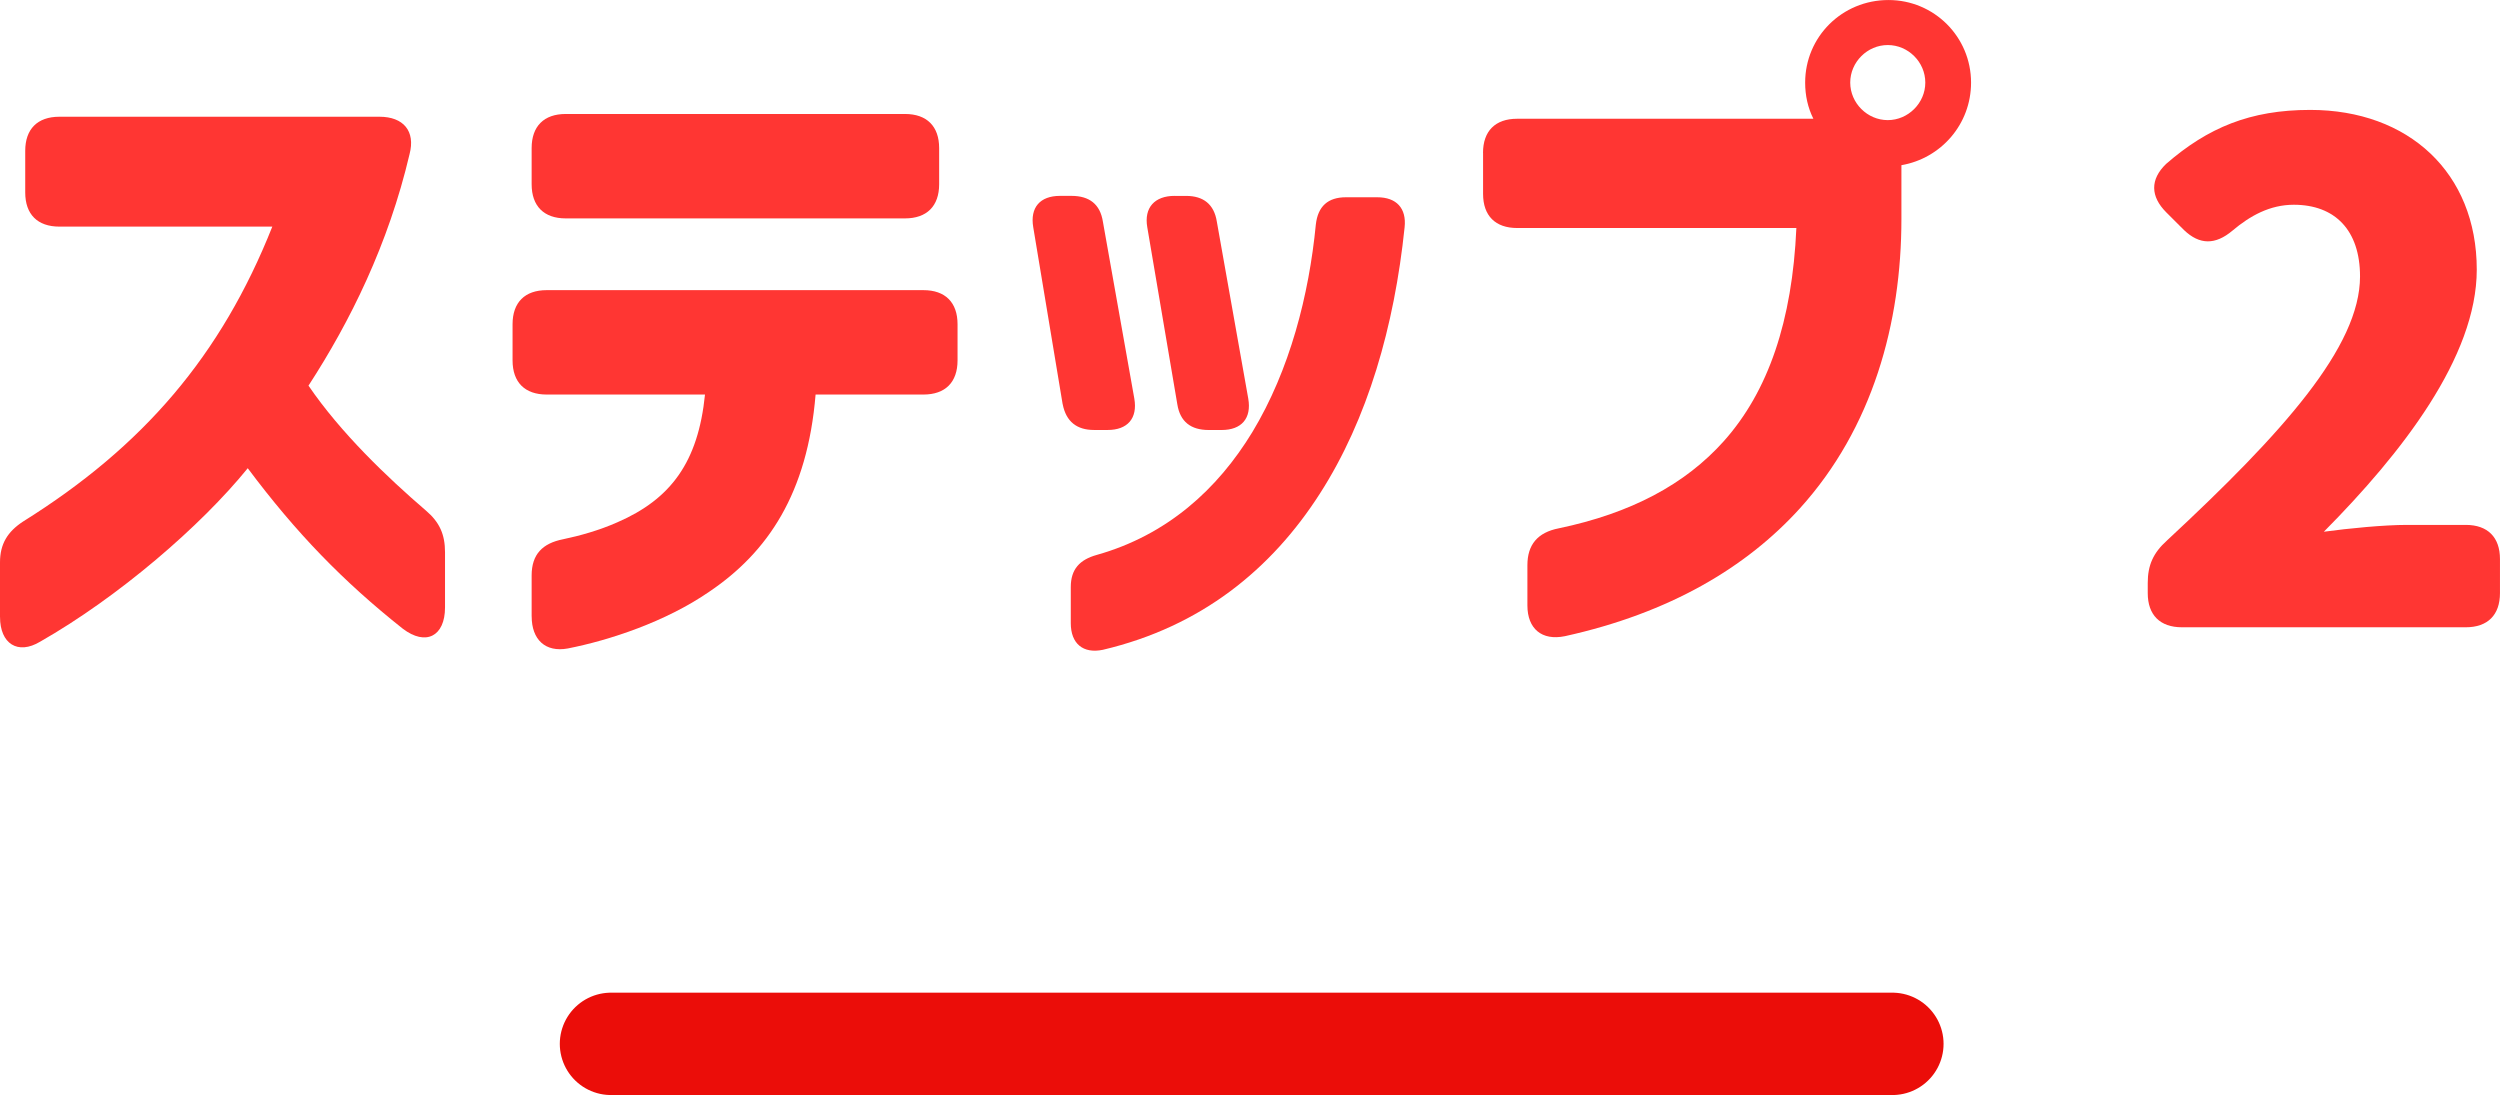 <?xml version="1.0" encoding="UTF-8"?><svg id="_レイヤー_2" xmlns="http://www.w3.org/2000/svg" width="87.912" height="38.507" viewBox="0 0 87.912 38.507"><defs><style>.cls-1{fill:none;stroke:#eb0d09;stroke-linecap:round;stroke-miterlimit:10;stroke-width:3.6px;}.cls-2{fill:#ff3633;}</style></defs><path class="cls-2" d="M0,21.697v-1.92c0-.647.264-1.08.814-1.439,4.225-2.641,6.961-5.833,8.762-10.369H2.088c-.77,0-1.201-.433-1.201-1.2v-1.464c0-.769.432-1.2,1.201-1.2h11.256c.84,0,1.273.504,1.057,1.319-.744,3.169-2.088,5.881-3.553,8.137,1.129,1.656,2.76,3.217,4.129,4.393.48.408.672.84.672,1.465v1.943c0,1.009-.672,1.368-1.488.744-2.088-1.656-3.744-3.36-5.449-5.641-1.654,2.041-4.559,4.537-7.295,6.097-.793.48-1.416.072-1.416-.864Z"/><path class="cls-2" d="M18.695,21.674v-1.44c0-.744.385-1.128,1.104-1.271.576-.12,1.273-.312,1.92-.601,1.873-.816,2.832-2.112,3.072-4.488h-5.568c-.768,0-1.199-.432-1.199-1.2v-1.272c0-.768.432-1.199,1.199-1.199h13.25c.768,0,1.199.432,1.199,1.199v1.272c0,.769-.432,1.2-1.199,1.2h-3.793c-.287,3.48-1.68,5.545-3.744,6.937-1.535,1.056-3.504,1.704-4.969,1.992-.791.145-1.271-.312-1.271-1.128ZM18.695,5.208c0-.768.432-1.2,1.199-1.2h11.93c.768,0,1.201.433,1.201,1.2v1.272c0,.768-.434,1.2-1.201,1.2h-11.93c-.768,0-1.199-.433-1.199-1.2v-1.272Z"/><path class="cls-2" d="M37.367,14.209l-1.033-6.217c-.119-.695.24-1.104.938-1.104h.408c.623,0,1.008.288,1.104.912l1.104,6.216c.121.696-.24,1.104-.936,1.104h-.48c-.6,0-.984-.288-1.104-.912ZM37.654,20.642c0-.624.312-.96.912-1.128,2.473-.696,4.248-2.305,5.473-4.32,1.32-2.185,1.992-4.824,2.232-7.297.072-.648.432-.96,1.057-.96h1.104c.672,0,1.033.384.961,1.056-.361,3.48-1.297,6.745-2.977,9.361-1.705,2.664-4.176,4.681-7.633,5.496-.695.145-1.129-.216-1.129-.936v-1.272ZM41.303,6.889h.408c.6,0,.984.288,1.08.912l1.104,6.216c.121.696-.238,1.104-.936,1.104h-.455c-.625,0-1.008-.288-1.105-.912l-1.055-6.217c-.121-.695.264-1.104.959-1.104Z"/><path class="cls-2" d="M52.15,5.376c0-.768.432-1.2,1.199-1.2h10.418c-.193-.384-.289-.815-.289-1.271,0-1.608,1.297-2.904,2.93-2.904,1.607,0,2.904,1.296,2.904,2.904,0,1.464-1.057,2.664-2.449,2.904v1.896c0,3.648-1.008,7.345-3.576,10.178-1.873,2.063-4.561,3.672-8.256,4.488-.816.168-1.32-.265-1.32-1.08v-1.416c0-.721.359-1.152,1.104-1.297,2.52-.527,4.439-1.536,5.809-3.072,1.561-1.752,2.4-4.224,2.545-7.488h-9.818c-.768,0-1.199-.432-1.199-1.2v-1.44ZM67.703,2.904c0-.721-.6-1.32-1.32-1.32s-1.32.6-1.32,1.32.602,1.32,1.32,1.32,1.32-.601,1.32-1.32Z"/><path class="cls-2" d="M76.197,19.01c4.082-3.793,6.793-6.816,6.793-9.289,0-1.632-.887-2.521-2.328-2.521-.84,0-1.535.385-2.16.912-.6.504-1.152.504-1.703-.023l-.625-.624c-.551-.553-.576-1.152,0-1.704,1.465-1.272,2.953-1.896,5.064-1.896,3.457,0,5.857,2.208,5.857,5.616,0,3.072-2.641,6.457-5.377,9.217.889-.12,2.111-.24,2.928-.24h2.064c.768,0,1.201.433,1.201,1.2v1.2c0,.769-.434,1.2-1.201,1.2h-9.984c-.768,0-1.201-.432-1.201-1.2v-.359c0-.624.193-1.057.672-1.488Z"/><line class="cls-1" x1="21.485" y1="36.707" x2="66.545" y2="36.707"/></svg>